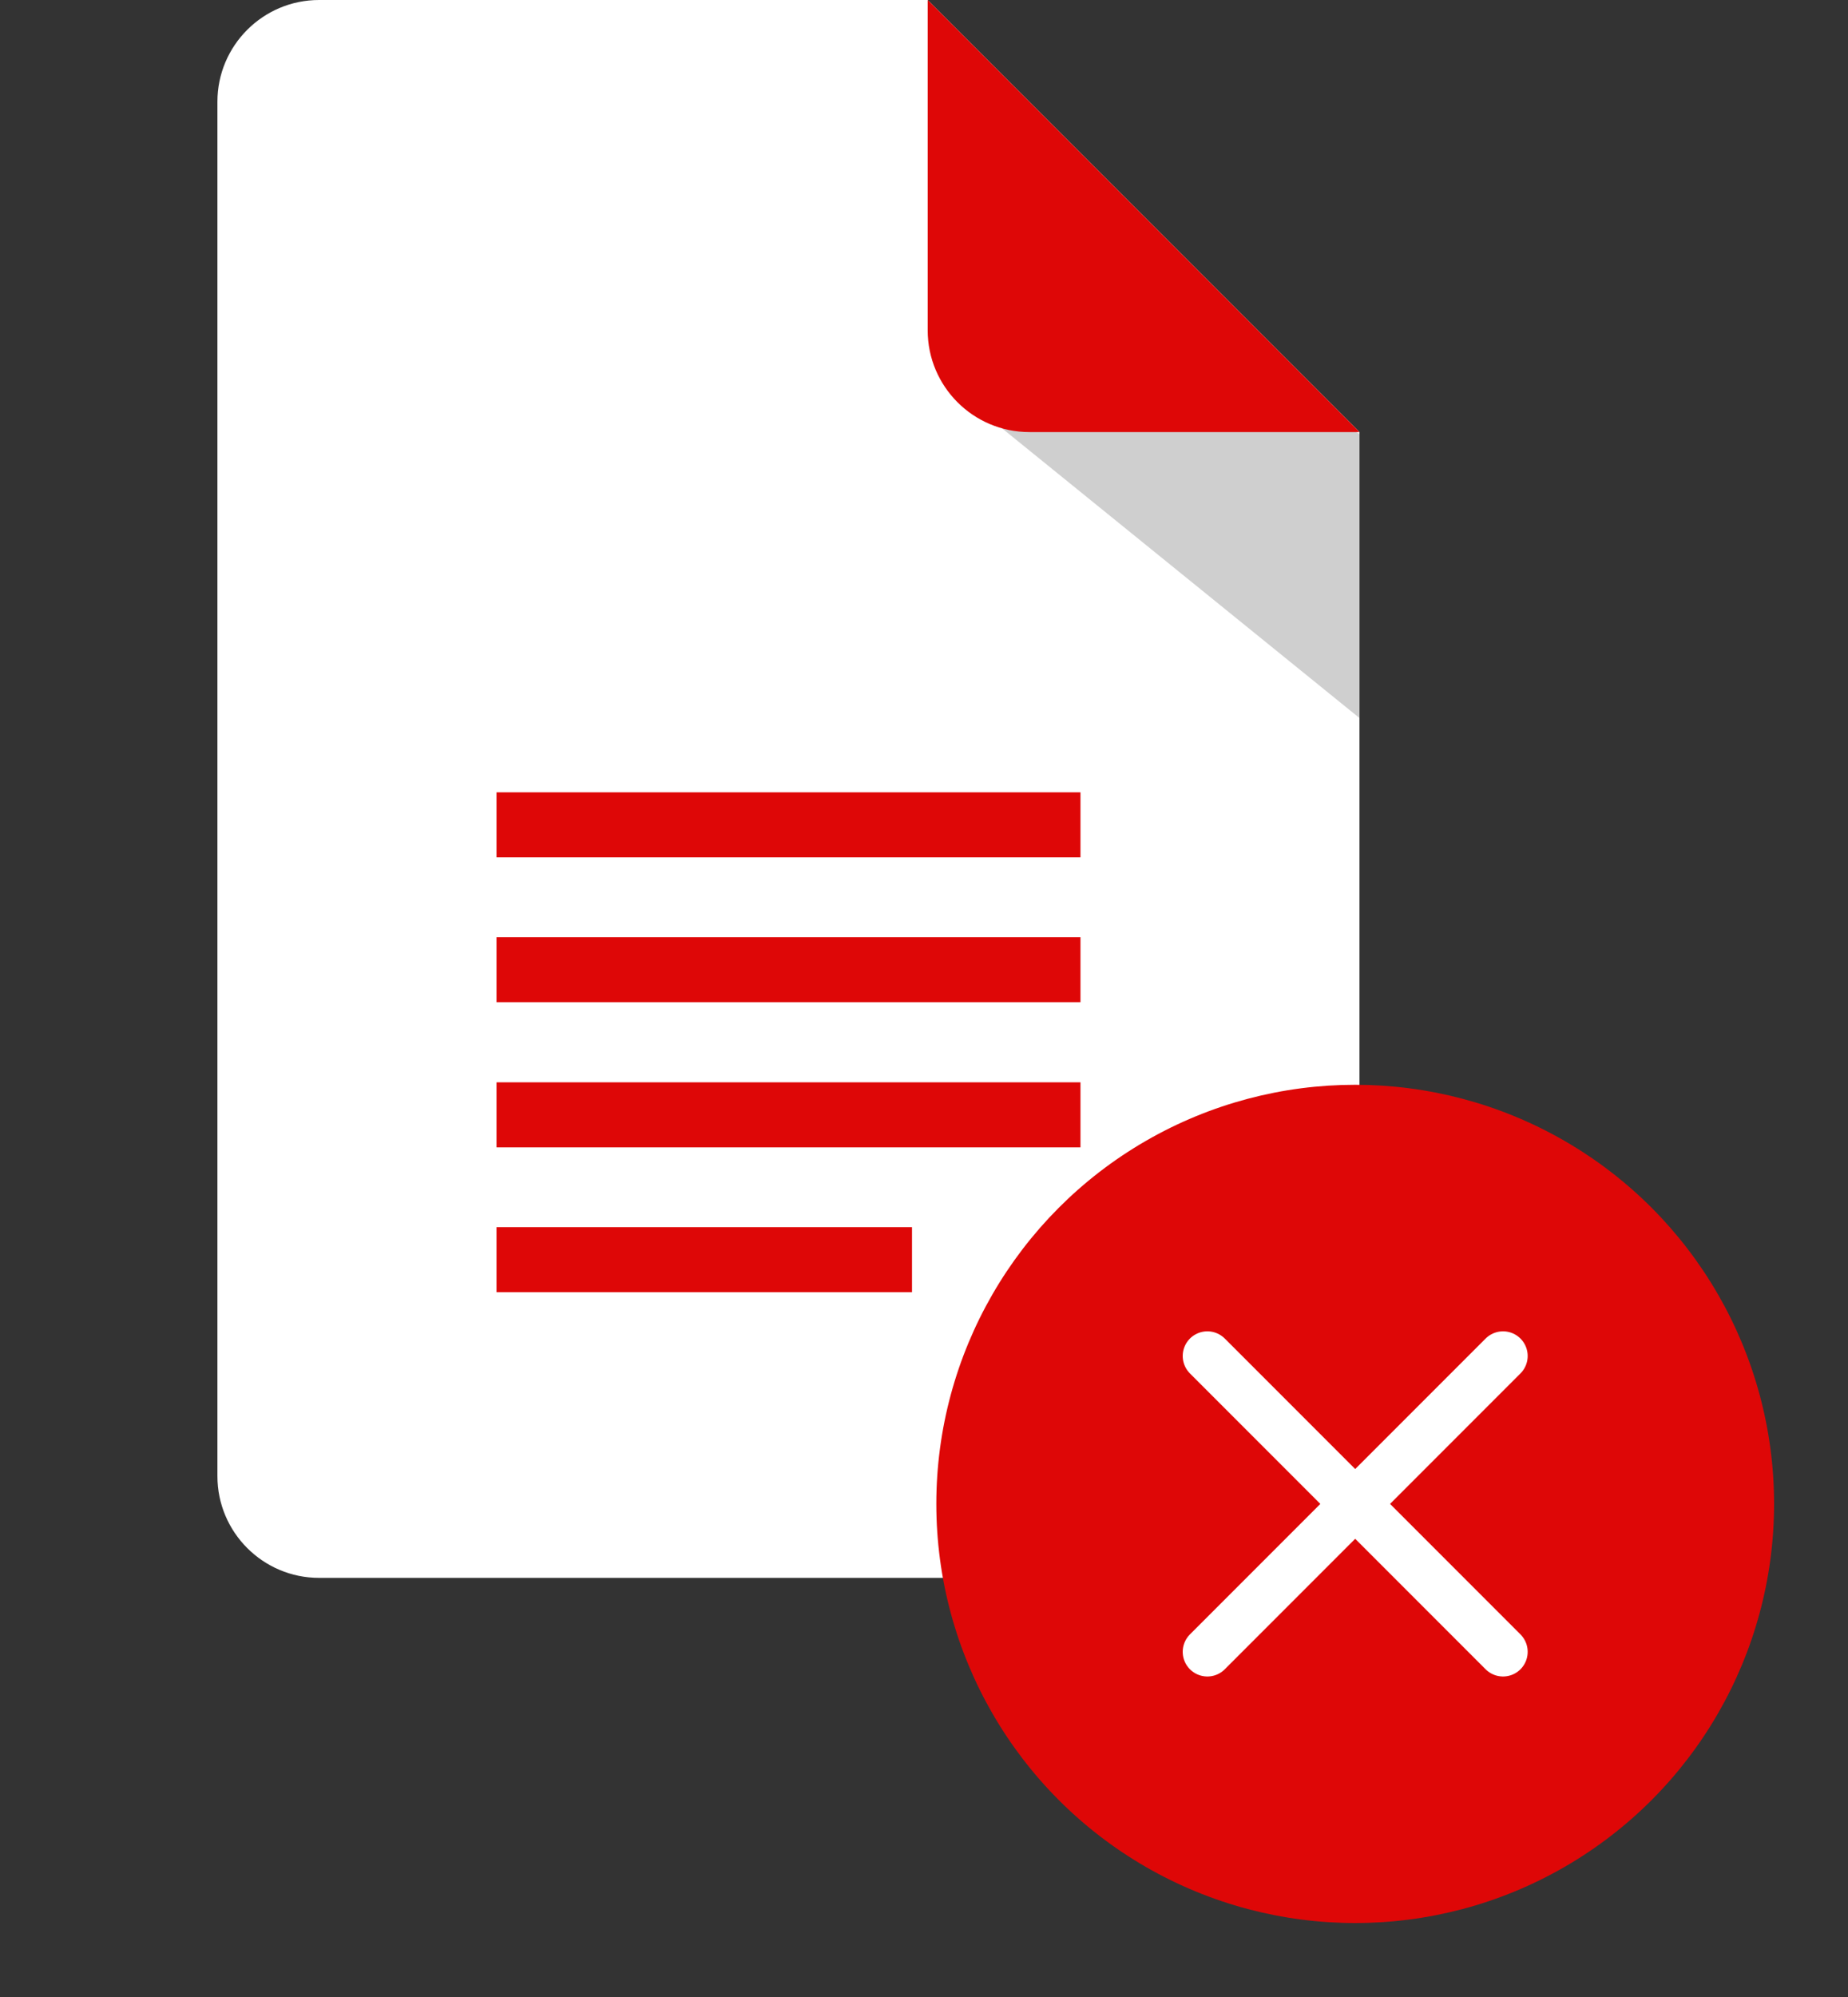 <svg width="75" height="81" viewBox="0 0 75 81" fill="none" xmlns="http://www.w3.org/2000/svg">
<rect x="0" y="0" width="75" height="81" fill="#333333" stroke="none"/>
<path d="M55.174 17.525V59.875C55.174 62.15 53.324 64 51.049 64H12.949C10.674 64 8.824 62.15 8.824 59.875V4.125C8.824 1.85 10.674 0 12.949 0H37.649L55.174 17.525Z" fill="white"/>
<path d="M20.15 32.138H43.85V34.775H20.15V32.138Z" fill="#DE0707"/>
<path d="M20.15 38.013H43.85V40.65H20.15V38.013Z" fill="#DE0707"/>
<path d="M20.15 43.9H43.85V46.538H20.15V43.9Z" fill="#DE0707"/>
<path d="M20.15 49.775H37.013V52.413H20.15V49.775Z" fill="#DE0707"/>
<path opacity="0.19" d="M40.037 16.863L55.175 29.125V17.6L46.6 12.625L40.037 16.863Z" fill="black"/>
<path d="M55.175 17.525H41.775C39.5 17.525 37.65 15.675 37.65 13.4V0L55.175 17.525Z" fill="#DE0707"/>
<circle cx="55" cy="61" r="17" fill="#DE0707"/>
<path d="M49 67L61 55M61 67L49 55" stroke="white" stroke-width="2" stroke-linecap="round"/>
</svg>

